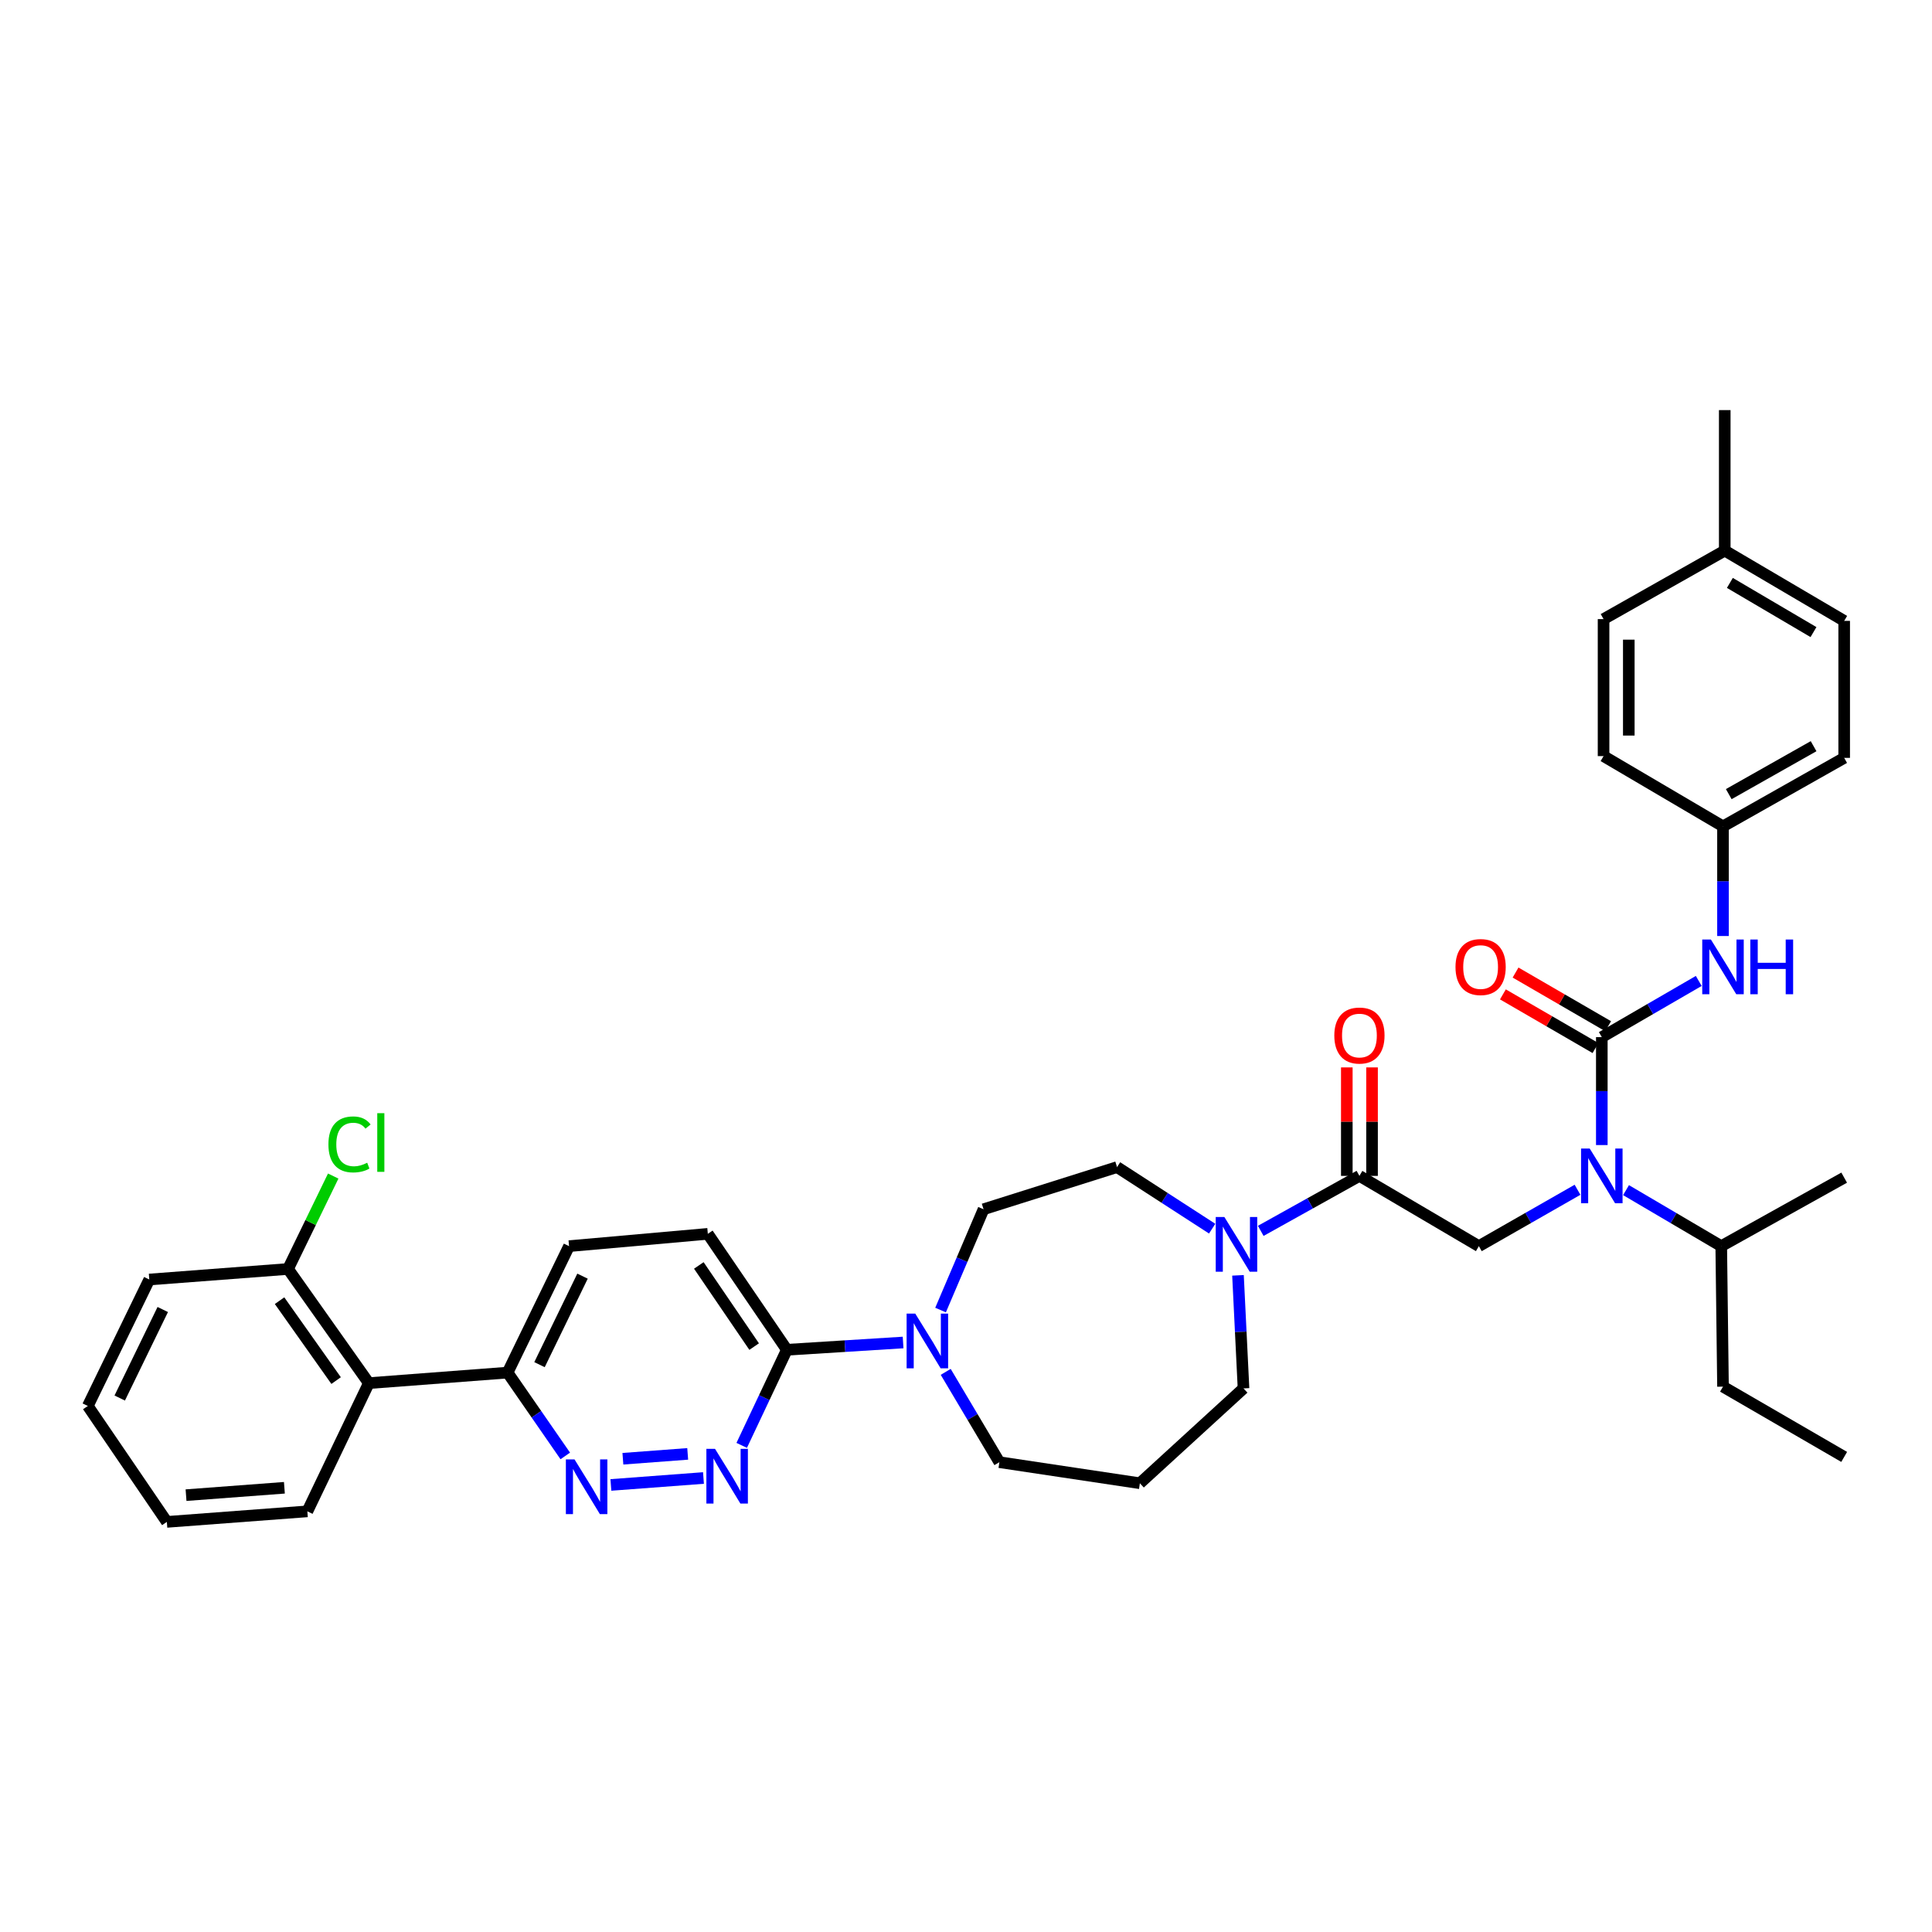 <?xml version='1.0' encoding='iso-8859-1'?>
<svg version='1.1' baseProfile='full'
              xmlns='http://www.w3.org/2000/svg'
                      xmlns:rdkit='http://www.rdkit.org/xml'
                      xmlns:xlink='http://www.w3.org/1999/xlink'
                  xml:space='preserve'
width='1000px' height='1000px' viewBox='0 0 1000 1000'>
<!-- END OF HEADER -->
<rect style='opacity:1.0;fill:#FFFFFF;stroke:none' width='1000' height='1000' x='0' y='0'> </rect>
<path class='bond-0' d='M 841.628,616.012 L 866.271,630.508' style='fill:none;fill-rule:evenodd;stroke:#0000FF;stroke-width:6px;stroke-linecap:butt;stroke-linejoin:miter;stroke-opacity:1' />
<path class='bond-0' d='M 866.271,630.508 L 890.913,645.004' style='fill:none;fill-rule:evenodd;stroke:#000000;stroke-width:6px;stroke-linecap:butt;stroke-linejoin:miter;stroke-opacity:1' />
<path class='bond-1' d='M 816.523,615.823 L 790.989,630.414' style='fill:none;fill-rule:evenodd;stroke:#0000FF;stroke-width:6px;stroke-linecap:butt;stroke-linejoin:miter;stroke-opacity:1' />
<path class='bond-1' d='M 790.989,630.414 L 765.456,645.004' style='fill:none;fill-rule:evenodd;stroke:#000000;stroke-width:6px;stroke-linecap:butt;stroke-linejoin:miter;stroke-opacity:1' />
<path class='bond-2' d='M 829.095,592.683 L 829.095,564.749' style='fill:none;fill-rule:evenodd;stroke:#0000FF;stroke-width:6px;stroke-linecap:butt;stroke-linejoin:miter;stroke-opacity:1' />
<path class='bond-2' d='M 829.095,564.749 L 829.095,536.815' style='fill:none;fill-rule:evenodd;stroke:#000000;stroke-width:6px;stroke-linecap:butt;stroke-linejoin:miter;stroke-opacity:1' />
<path class='bond-3' d='M 954.545,321.366 L 892.727,285' style='fill:none;fill-rule:evenodd;stroke:#000000;stroke-width:6px;stroke-linecap:butt;stroke-linejoin:miter;stroke-opacity:1' />
<path class='bond-3' d='M 938.651,327.168 L 895.378,301.712' style='fill:none;fill-rule:evenodd;stroke:#000000;stroke-width:6px;stroke-linecap:butt;stroke-linejoin:miter;stroke-opacity:1' />
<path class='bond-4' d='M 954.545,321.366 L 954.545,392.275' style='fill:none;fill-rule:evenodd;stroke:#000000;stroke-width:6px;stroke-linecap:butt;stroke-linejoin:miter;stroke-opacity:1' />
<path class='bond-5' d='M 710.168,608.639 L 710.168,580.563' style='fill:none;fill-rule:evenodd;stroke:#000000;stroke-width:6px;stroke-linecap:butt;stroke-linejoin:miter;stroke-opacity:1' />
<path class='bond-5' d='M 710.168,580.563 L 710.168,552.487' style='fill:none;fill-rule:evenodd;stroke:#FF0000;stroke-width:6px;stroke-linecap:butt;stroke-linejoin:miter;stroke-opacity:1' />
<path class='bond-5' d='M 697.107,608.639 L 697.107,580.563' style='fill:none;fill-rule:evenodd;stroke:#000000;stroke-width:6px;stroke-linecap:butt;stroke-linejoin:miter;stroke-opacity:1' />
<path class='bond-5' d='M 697.107,580.563 L 697.107,552.487' style='fill:none;fill-rule:evenodd;stroke:#FF0000;stroke-width:6px;stroke-linecap:butt;stroke-linejoin:miter;stroke-opacity:1' />
<path class='bond-6' d='M 703.637,608.639 L 765.456,645.004' style='fill:none;fill-rule:evenodd;stroke:#000000;stroke-width:6px;stroke-linecap:butt;stroke-linejoin:miter;stroke-opacity:1' />
<path class='bond-7' d='M 703.637,608.639 L 678.098,622.866' style='fill:none;fill-rule:evenodd;stroke:#000000;stroke-width:6px;stroke-linecap:butt;stroke-linejoin:miter;stroke-opacity:1' />
<path class='bond-7' d='M 678.098,622.866 L 652.559,637.093' style='fill:none;fill-rule:evenodd;stroke:#0000FF;stroke-width:6px;stroke-linecap:butt;stroke-linejoin:miter;stroke-opacity:1' />
<path class='bond-8' d='M 829.095,536.815 L 854.181,522.274' style='fill:none;fill-rule:evenodd;stroke:#000000;stroke-width:6px;stroke-linecap:butt;stroke-linejoin:miter;stroke-opacity:1' />
<path class='bond-8' d='M 854.181,522.274 L 879.268,507.733' style='fill:none;fill-rule:evenodd;stroke:#0000FF;stroke-width:6px;stroke-linecap:butt;stroke-linejoin:miter;stroke-opacity:1' />
<path class='bond-9' d='M 832.37,531.165 L 808.41,517.279' style='fill:none;fill-rule:evenodd;stroke:#000000;stroke-width:6px;stroke-linecap:butt;stroke-linejoin:miter;stroke-opacity:1' />
<path class='bond-9' d='M 808.41,517.279 L 784.45,503.392' style='fill:none;fill-rule:evenodd;stroke:#FF0000;stroke-width:6px;stroke-linecap:butt;stroke-linejoin:miter;stroke-opacity:1' />
<path class='bond-9' d='M 825.821,542.465 L 801.861,528.578' style='fill:none;fill-rule:evenodd;stroke:#000000;stroke-width:6px;stroke-linecap:butt;stroke-linejoin:miter;stroke-opacity:1' />
<path class='bond-9' d='M 801.861,528.578 L 777.901,514.692' style='fill:none;fill-rule:evenodd;stroke:#FF0000;stroke-width:6px;stroke-linecap:butt;stroke-linejoin:miter;stroke-opacity:1' />
<path class='bond-10' d='M 891.82,484.479 L 891.82,456.103' style='fill:none;fill-rule:evenodd;stroke:#0000FF;stroke-width:6px;stroke-linecap:butt;stroke-linejoin:miter;stroke-opacity:1' />
<path class='bond-10' d='M 891.82,456.103 L 891.82,427.726' style='fill:none;fill-rule:evenodd;stroke:#000000;stroke-width:6px;stroke-linecap:butt;stroke-linejoin:miter;stroke-opacity:1' />
<path class='bond-11' d='M 892.727,285 L 830.002,320.451' style='fill:none;fill-rule:evenodd;stroke:#000000;stroke-width:6px;stroke-linecap:butt;stroke-linejoin:miter;stroke-opacity:1' />
<path class='bond-12' d='M 892.727,285 L 892.727,212.269' style='fill:none;fill-rule:evenodd;stroke:#000000;stroke-width:6px;stroke-linecap:butt;stroke-linejoin:miter;stroke-opacity:1' />
<path class='bond-13' d='M 830.002,320.451 L 830.002,391.361' style='fill:none;fill-rule:evenodd;stroke:#000000;stroke-width:6px;stroke-linecap:butt;stroke-linejoin:miter;stroke-opacity:1' />
<path class='bond-13' d='M 843.062,331.088 L 843.062,380.725' style='fill:none;fill-rule:evenodd;stroke:#000000;stroke-width:6px;stroke-linecap:butt;stroke-linejoin:miter;stroke-opacity:1' />
<path class='bond-14' d='M 954.545,609.546 L 890.913,645.004' style='fill:none;fill-rule:evenodd;stroke:#000000;stroke-width:6px;stroke-linecap:butt;stroke-linejoin:miter;stroke-opacity:1' />
<path class='bond-15' d='M 890.913,645.004 L 891.82,717.728' style='fill:none;fill-rule:evenodd;stroke:#000000;stroke-width:6px;stroke-linecap:butt;stroke-linejoin:miter;stroke-opacity:1' />
<path class='bond-16' d='M 627.417,635.95 L 602.798,620.02' style='fill:none;fill-rule:evenodd;stroke:#0000FF;stroke-width:6px;stroke-linecap:butt;stroke-linejoin:miter;stroke-opacity:1' />
<path class='bond-16' d='M 602.798,620.02 L 578.18,604.09' style='fill:none;fill-rule:evenodd;stroke:#000000;stroke-width:6px;stroke-linecap:butt;stroke-linejoin:miter;stroke-opacity:1' />
<path class='bond-17' d='M 640.781,660.116 L 642.211,689.375' style='fill:none;fill-rule:evenodd;stroke:#0000FF;stroke-width:6px;stroke-linecap:butt;stroke-linejoin:miter;stroke-opacity:1' />
<path class='bond-17' d='M 642.211,689.375 L 643.64,718.635' style='fill:none;fill-rule:evenodd;stroke:#000000;stroke-width:6px;stroke-linecap:butt;stroke-linejoin:miter;stroke-opacity:1' />
<path class='bond-18' d='M 294.541,645.004 L 262.725,710.458' style='fill:none;fill-rule:evenodd;stroke:#000000;stroke-width:6px;stroke-linecap:butt;stroke-linejoin:miter;stroke-opacity:1' />
<path class='bond-18' d='M 301.515,660.532 L 279.244,706.349' style='fill:none;fill-rule:evenodd;stroke:#000000;stroke-width:6px;stroke-linecap:butt;stroke-linejoin:miter;stroke-opacity:1' />
<path class='bond-19' d='M 294.541,645.004 L 366.365,638.634' style='fill:none;fill-rule:evenodd;stroke:#000000;stroke-width:6px;stroke-linecap:butt;stroke-linejoin:miter;stroke-opacity:1' />
<path class='bond-20' d='M 262.725,710.458 L 277.656,732.024' style='fill:none;fill-rule:evenodd;stroke:#000000;stroke-width:6px;stroke-linecap:butt;stroke-linejoin:miter;stroke-opacity:1' />
<path class='bond-20' d='M 277.656,732.024 L 292.586,753.591' style='fill:none;fill-rule:evenodd;stroke:#0000FF;stroke-width:6px;stroke-linecap:butt;stroke-linejoin:miter;stroke-opacity:1' />
<path class='bond-21' d='M 262.725,710.458 L 190.909,715.907' style='fill:none;fill-rule:evenodd;stroke:#000000;stroke-width:6px;stroke-linecap:butt;stroke-linejoin:miter;stroke-opacity:1' />
<path class='bond-22' d='M 316.196,768.605 L 364.115,765.01' style='fill:none;fill-rule:evenodd;stroke:#0000FF;stroke-width:6px;stroke-linecap:butt;stroke-linejoin:miter;stroke-opacity:1' />
<path class='bond-22' d='M 322.407,755.043 L 355.95,752.526' style='fill:none;fill-rule:evenodd;stroke:#0000FF;stroke-width:6px;stroke-linecap:butt;stroke-linejoin:miter;stroke-opacity:1' />
<path class='bond-23' d='M 383.905,748.122 L 395.589,723.38' style='fill:none;fill-rule:evenodd;stroke:#0000FF;stroke-width:6px;stroke-linecap:butt;stroke-linejoin:miter;stroke-opacity:1' />
<path class='bond-23' d='M 395.589,723.38 L 407.273,698.638' style='fill:none;fill-rule:evenodd;stroke:#000000;stroke-width:6px;stroke-linecap:butt;stroke-linejoin:miter;stroke-opacity:1' />
<path class='bond-24' d='M 407.273,698.638 L 366.365,638.634' style='fill:none;fill-rule:evenodd;stroke:#000000;stroke-width:6px;stroke-linecap:butt;stroke-linejoin:miter;stroke-opacity:1' />
<path class='bond-24' d='M 390.345,696.994 L 361.71,654.991' style='fill:none;fill-rule:evenodd;stroke:#000000;stroke-width:6px;stroke-linecap:butt;stroke-linejoin:miter;stroke-opacity:1' />
<path class='bond-25' d='M 407.273,698.638 L 437.357,696.756' style='fill:none;fill-rule:evenodd;stroke:#000000;stroke-width:6px;stroke-linecap:butt;stroke-linejoin:miter;stroke-opacity:1' />
<path class='bond-25' d='M 437.357,696.756 L 467.442,694.875' style='fill:none;fill-rule:evenodd;stroke:#0000FF;stroke-width:6px;stroke-linecap:butt;stroke-linejoin:miter;stroke-opacity:1' />
<path class='bond-26' d='M 486.835,678.076 L 497.963,651.992' style='fill:none;fill-rule:evenodd;stroke:#0000FF;stroke-width:6px;stroke-linecap:butt;stroke-linejoin:miter;stroke-opacity:1' />
<path class='bond-26' d='M 497.963,651.992 L 509.091,625.908' style='fill:none;fill-rule:evenodd;stroke:#000000;stroke-width:6px;stroke-linecap:butt;stroke-linejoin:miter;stroke-opacity:1' />
<path class='bond-27' d='M 489.5,710.073 L 503.388,733.447' style='fill:none;fill-rule:evenodd;stroke:#0000FF;stroke-width:6px;stroke-linecap:butt;stroke-linejoin:miter;stroke-opacity:1' />
<path class='bond-27' d='M 503.388,733.447 L 517.276,756.821' style='fill:none;fill-rule:evenodd;stroke:#000000;stroke-width:6px;stroke-linecap:butt;stroke-linejoin:miter;stroke-opacity:1' />
<path class='bond-28' d='M 517.276,756.821 L 589.999,767.727' style='fill:none;fill-rule:evenodd;stroke:#000000;stroke-width:6px;stroke-linecap:butt;stroke-linejoin:miter;stroke-opacity:1' />
<path class='bond-29' d='M 509.091,625.908 L 578.18,604.09' style='fill:none;fill-rule:evenodd;stroke:#000000;stroke-width:6px;stroke-linecap:butt;stroke-linejoin:miter;stroke-opacity:1' />
<path class='bond-30' d='M 77.271,662.273 L 45.455,727.726' style='fill:none;fill-rule:evenodd;stroke:#000000;stroke-width:6px;stroke-linecap:butt;stroke-linejoin:miter;stroke-opacity:1' />
<path class='bond-30' d='M 84.244,677.8 L 61.973,723.618' style='fill:none;fill-rule:evenodd;stroke:#000000;stroke-width:6px;stroke-linecap:butt;stroke-linejoin:miter;stroke-opacity:1' />
<path class='bond-31' d='M 77.271,662.273 L 149.087,656.817' style='fill:none;fill-rule:evenodd;stroke:#000000;stroke-width:6px;stroke-linecap:butt;stroke-linejoin:miter;stroke-opacity:1' />
<path class='bond-32' d='M 45.455,727.726 L 86.362,787.731' style='fill:none;fill-rule:evenodd;stroke:#000000;stroke-width:6px;stroke-linecap:butt;stroke-linejoin:miter;stroke-opacity:1' />
<path class='bond-33' d='M 86.362,787.731 L 159.085,782.274' style='fill:none;fill-rule:evenodd;stroke:#000000;stroke-width:6px;stroke-linecap:butt;stroke-linejoin:miter;stroke-opacity:1' />
<path class='bond-33' d='M 96.293,773.889 L 147.2,770.069' style='fill:none;fill-rule:evenodd;stroke:#000000;stroke-width:6px;stroke-linecap:butt;stroke-linejoin:miter;stroke-opacity:1' />
<path class='bond-34' d='M 159.085,782.274 L 190.909,715.907' style='fill:none;fill-rule:evenodd;stroke:#000000;stroke-width:6px;stroke-linecap:butt;stroke-linejoin:miter;stroke-opacity:1' />
<path class='bond-35' d='M 190.909,715.907 L 149.087,656.817' style='fill:none;fill-rule:evenodd;stroke:#000000;stroke-width:6px;stroke-linecap:butt;stroke-linejoin:miter;stroke-opacity:1' />
<path class='bond-35' d='M 173.975,714.588 L 144.7,673.225' style='fill:none;fill-rule:evenodd;stroke:#000000;stroke-width:6px;stroke-linecap:butt;stroke-linejoin:miter;stroke-opacity:1' />
<path class='bond-36' d='M 149.087,656.817 L 160.779,632.77' style='fill:none;fill-rule:evenodd;stroke:#000000;stroke-width:6px;stroke-linecap:butt;stroke-linejoin:miter;stroke-opacity:1' />
<path class='bond-36' d='M 160.779,632.77 L 172.47,608.723' style='fill:none;fill-rule:evenodd;stroke:#00CC00;stroke-width:6px;stroke-linecap:butt;stroke-linejoin:miter;stroke-opacity:1' />
<path class='bond-37' d='M 589.999,767.727 L 643.64,718.635' style='fill:none;fill-rule:evenodd;stroke:#000000;stroke-width:6px;stroke-linecap:butt;stroke-linejoin:miter;stroke-opacity:1' />
<path class='bond-38' d='M 891.82,717.728 L 954.545,754.093' style='fill:none;fill-rule:evenodd;stroke:#000000;stroke-width:6px;stroke-linecap:butt;stroke-linejoin:miter;stroke-opacity:1' />
<path class='bond-39' d='M 830.002,391.361 L 891.82,427.726' style='fill:none;fill-rule:evenodd;stroke:#000000;stroke-width:6px;stroke-linecap:butt;stroke-linejoin:miter;stroke-opacity:1' />
<path class='bond-40' d='M 891.82,427.726 L 954.545,392.275' style='fill:none;fill-rule:evenodd;stroke:#000000;stroke-width:6px;stroke-linecap:butt;stroke-linejoin:miter;stroke-opacity:1' />
<path class='bond-40' d='M 894.803,411.039 L 938.711,386.223' style='fill:none;fill-rule:evenodd;stroke:#000000;stroke-width:6px;stroke-linecap:butt;stroke-linejoin:miter;stroke-opacity:1' />
<path  class='atom-0' d='M 822.835 594.479
L 832.115 609.479
Q 833.035 610.959, 834.515 613.639
Q 835.995 616.319, 836.075 616.479
L 836.075 594.479
L 839.835 594.479
L 839.835 622.799
L 835.955 622.799
L 825.995 606.399
Q 824.835 604.479, 823.595 602.279
Q 822.395 600.079, 822.035 599.399
L 822.035 622.799
L 818.355 622.799
L 818.355 594.479
L 822.835 594.479
' fill='#0000FF'/>
<path  class='atom-3' d='M 690.637 535.988
Q 690.637 529.188, 693.997 525.388
Q 697.357 521.588, 703.637 521.588
Q 709.917 521.588, 713.277 525.388
Q 716.637 529.188, 716.637 535.988
Q 716.637 542.868, 713.237 546.788
Q 709.837 550.668, 703.637 550.668
Q 697.397 550.668, 693.997 546.788
Q 690.637 542.908, 690.637 535.988
M 703.637 547.468
Q 707.957 547.468, 710.277 544.588
Q 712.637 541.668, 712.637 535.988
Q 712.637 530.428, 710.277 527.628
Q 707.957 524.788, 703.637 524.788
Q 699.317 524.788, 696.957 527.588
Q 694.637 530.388, 694.637 535.988
Q 694.637 541.708, 696.957 544.588
Q 699.317 547.468, 703.637 547.468
' fill='#FF0000'/>
<path  class='atom-6' d='M 885.56 486.297
L 894.84 501.297
Q 895.76 502.777, 897.24 505.457
Q 898.72 508.137, 898.8 508.297
L 898.8 486.297
L 902.56 486.297
L 902.56 514.617
L 898.68 514.617
L 888.72 498.217
Q 887.56 496.297, 886.32 494.097
Q 885.12 491.897, 884.76 491.217
L 884.76 514.617
L 881.08 514.617
L 881.08 486.297
L 885.56 486.297
' fill='#0000FF'/>
<path  class='atom-6' d='M 905.96 486.297
L 909.8 486.297
L 909.8 498.337
L 924.28 498.337
L 924.28 486.297
L 928.12 486.297
L 928.12 514.617
L 924.28 514.617
L 924.28 501.537
L 909.8 501.537
L 909.8 514.617
L 905.96 514.617
L 905.96 486.297
' fill='#0000FF'/>
<path  class='atom-7' d='M 753.363 500.537
Q 753.363 493.737, 756.723 489.937
Q 760.083 486.137, 766.363 486.137
Q 772.643 486.137, 776.003 489.937
Q 779.363 493.737, 779.363 500.537
Q 779.363 507.417, 775.963 511.337
Q 772.563 515.217, 766.363 515.217
Q 760.123 515.217, 756.723 511.337
Q 753.363 507.457, 753.363 500.537
M 766.363 512.017
Q 770.683 512.017, 773.003 509.137
Q 775.363 506.217, 775.363 500.537
Q 775.363 494.977, 773.003 492.177
Q 770.683 489.337, 766.363 489.337
Q 762.043 489.337, 759.683 492.137
Q 757.363 494.937, 757.363 500.537
Q 757.363 506.257, 759.683 509.137
Q 762.043 512.017, 766.363 512.017
' fill='#FF0000'/>
<path  class='atom-12' d='M 633.738 629.93
L 643.018 644.93
Q 643.938 646.41, 645.418 649.09
Q 646.898 651.77, 646.978 651.93
L 646.978 629.93
L 650.738 629.93
L 650.738 658.25
L 646.858 658.25
L 636.898 641.85
Q 635.738 639.93, 634.498 637.73
Q 633.298 635.53, 632.938 634.85
L 632.938 658.25
L 629.258 658.25
L 629.258 629.93
L 633.738 629.93
' fill='#0000FF'/>
<path  class='atom-15' d='M 297.373 755.388
L 306.653 770.388
Q 307.573 771.868, 309.053 774.548
Q 310.533 777.228, 310.613 777.388
L 310.613 755.388
L 314.373 755.388
L 314.373 783.708
L 310.493 783.708
L 300.533 767.308
Q 299.373 765.388, 298.133 763.188
Q 296.933 760.988, 296.573 760.308
L 296.573 783.708
L 292.893 783.708
L 292.893 755.388
L 297.373 755.388
' fill='#0000FF'/>
<path  class='atom-16' d='M 370.104 749.932
L 379.384 764.932
Q 380.304 766.412, 381.784 769.092
Q 383.264 771.772, 383.344 771.932
L 383.344 749.932
L 387.104 749.932
L 387.104 778.252
L 383.224 778.252
L 373.264 761.852
Q 372.104 759.932, 370.864 757.732
Q 369.664 755.532, 369.304 754.852
L 369.304 778.252
L 365.624 778.252
L 365.624 749.932
L 370.104 749.932
' fill='#0000FF'/>
<path  class='atom-19' d='M 473.743 679.929
L 483.023 694.929
Q 483.943 696.409, 485.423 699.089
Q 486.903 701.769, 486.983 701.929
L 486.983 679.929
L 490.743 679.929
L 490.743 708.249
L 486.863 708.249
L 476.903 691.849
Q 475.743 689.929, 474.503 687.729
Q 473.303 685.529, 472.943 684.849
L 472.943 708.249
L 469.263 708.249
L 469.263 679.929
L 473.743 679.929
' fill='#0000FF'/>
<path  class='atom-28' d='M 169.99 592.343
Q 169.99 585.303, 173.27 581.623
Q 176.59 577.903, 182.87 577.903
Q 188.71 577.903, 191.83 582.023
L 189.19 584.183
Q 186.91 581.183, 182.87 581.183
Q 178.59 581.183, 176.31 584.063
Q 174.07 586.903, 174.07 592.343
Q 174.07 597.943, 176.39 600.823
Q 178.75 603.703, 183.31 603.703
Q 186.43 603.703, 190.07 601.823
L 191.19 604.823
Q 189.71 605.783, 187.47 606.343
Q 185.23 606.903, 182.75 606.903
Q 176.59 606.903, 173.27 603.143
Q 169.99 599.383, 169.99 592.343
' fill='#00CC00'/>
<path  class='atom-28' d='M 195.27 576.183
L 198.95 576.183
L 198.95 606.543
L 195.27 606.543
L 195.27 576.183
' fill='#00CC00'/>
</svg>
